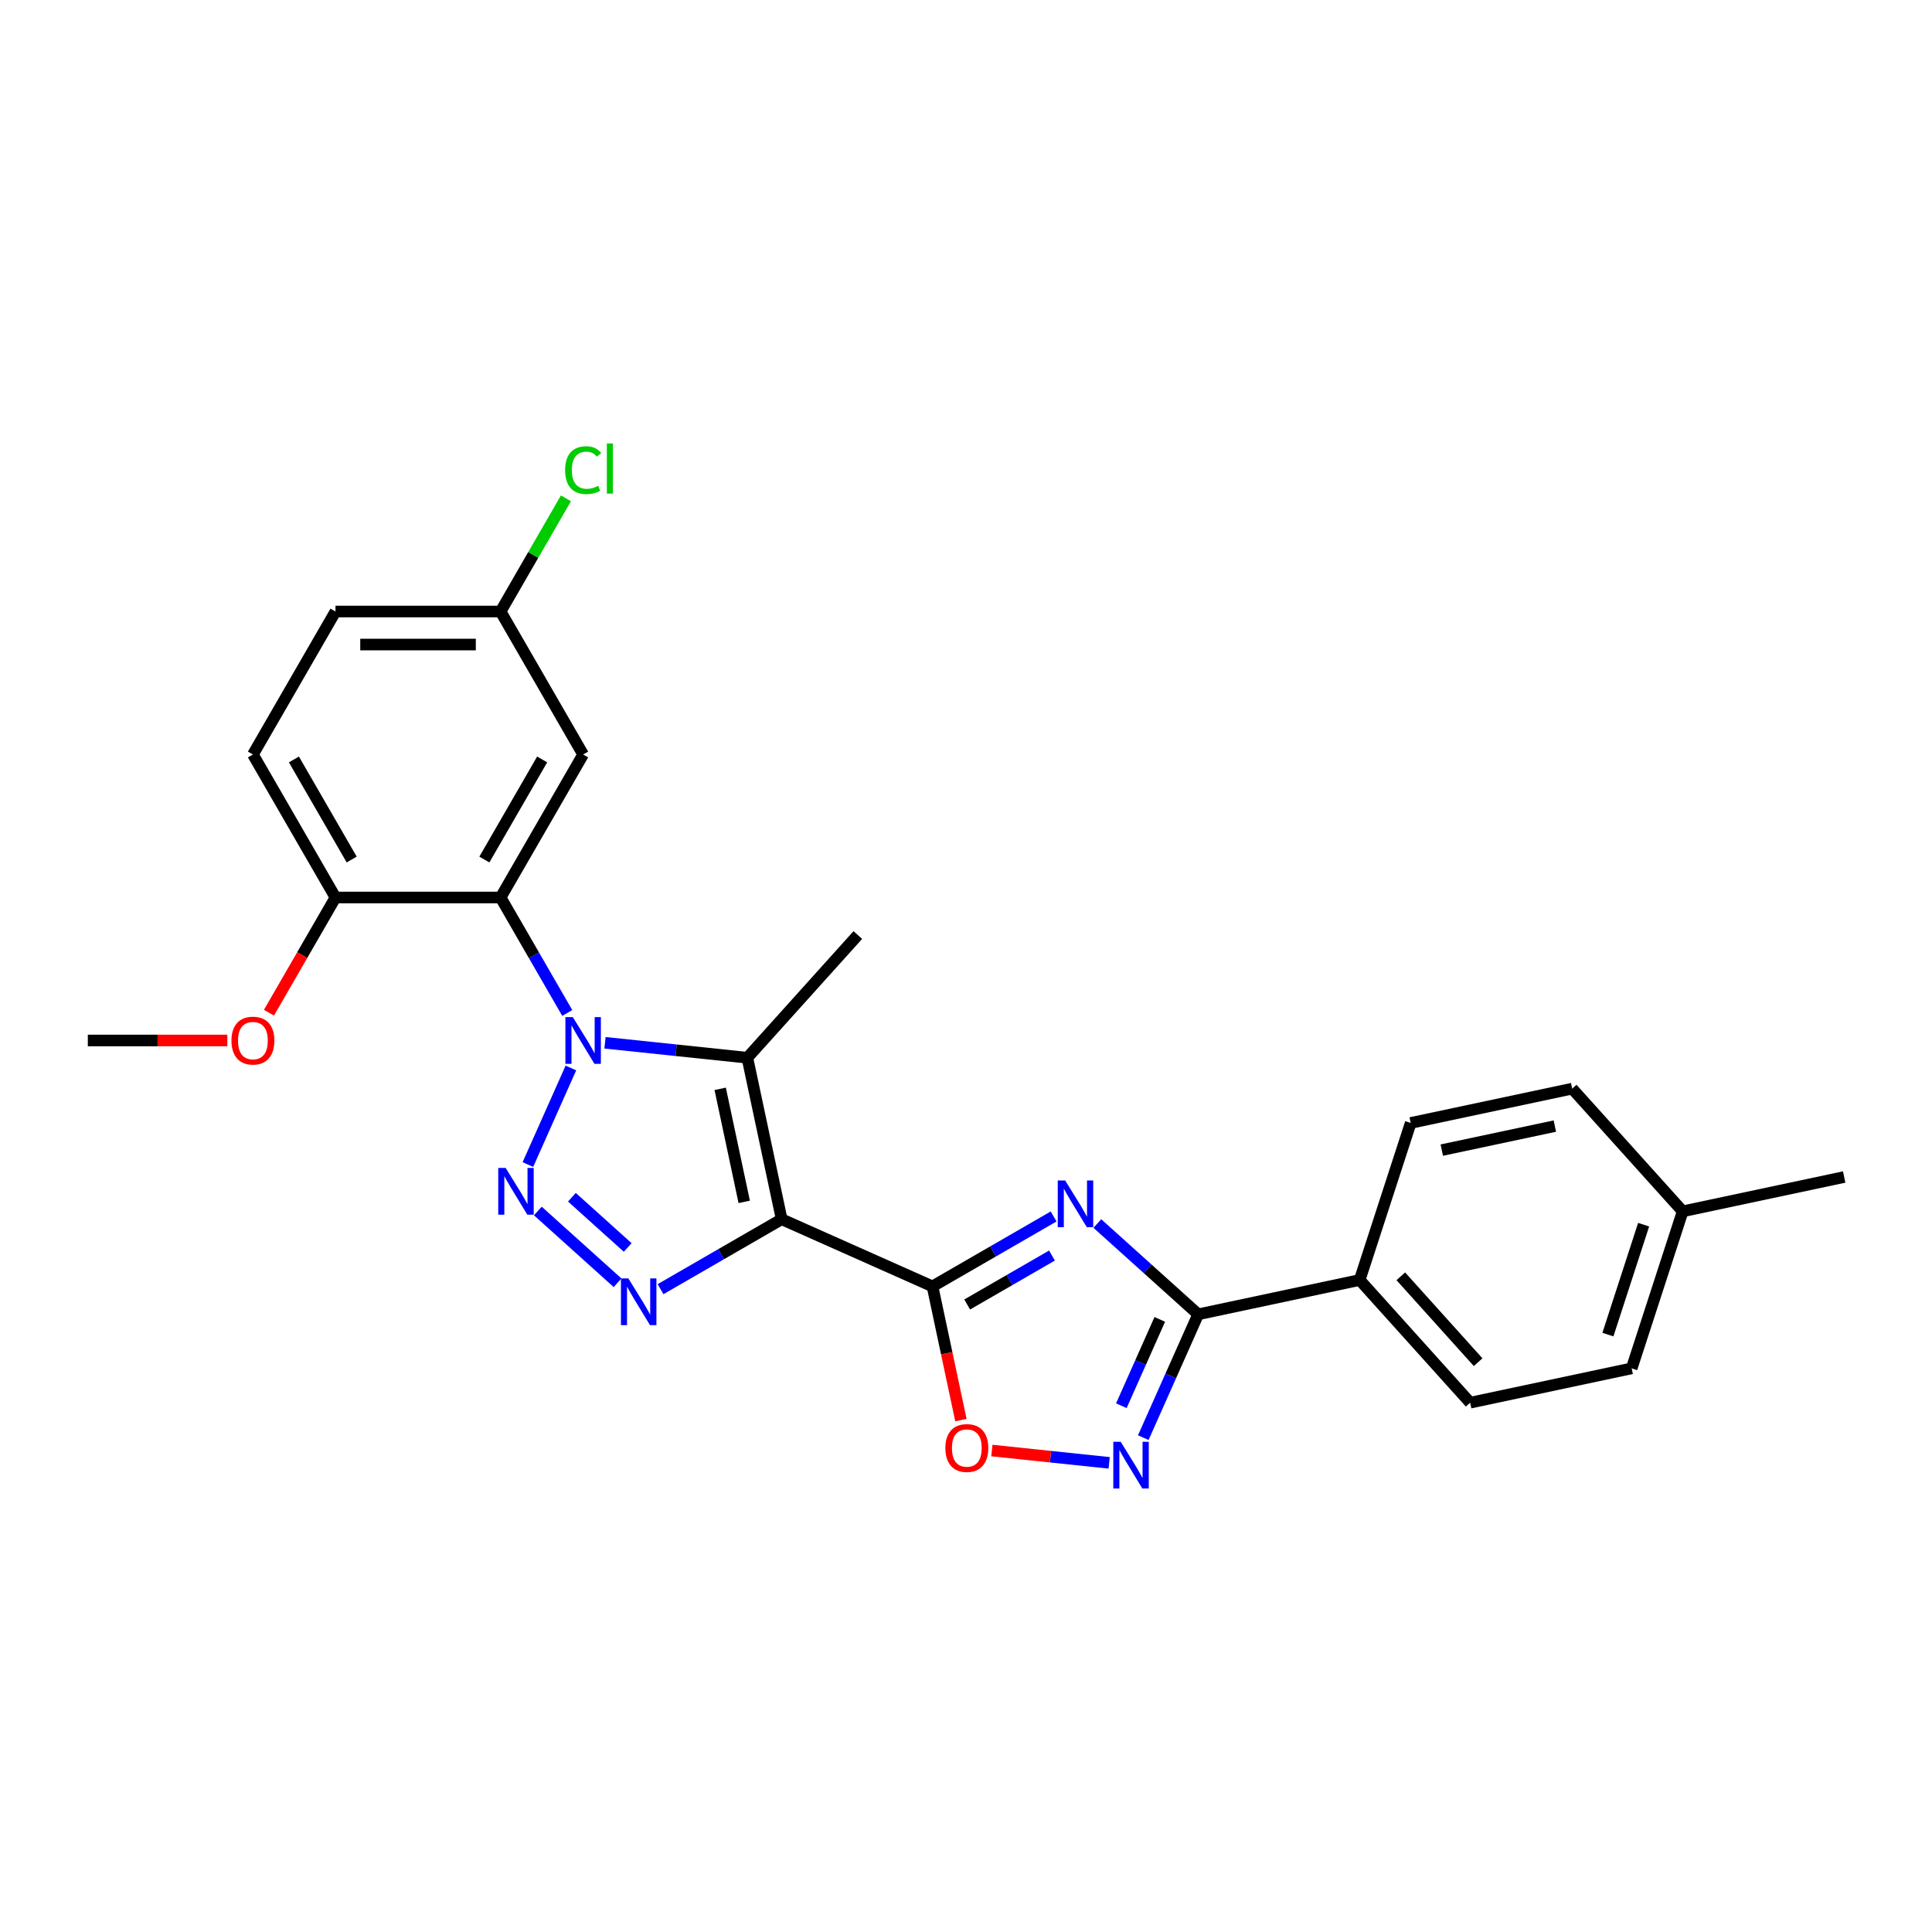<?xml version='1.0' encoding='iso-8859-1'?>
<svg version='1.1' baseProfile='full'
              xmlns='http://www.w3.org/2000/svg'
                      xmlns:rdkit='http://www.rdkit.org/xml'
                      xmlns:xlink='http://www.w3.org/1999/xlink'
                  xml:space='preserve'
width='1000px' height='1000px' viewBox='0 0 1000 1000'>
<!-- END OF HEADER -->
<rect style='opacity:1.0;fill:#FFFFFF;stroke:none' width='1000' height='1000' x='0' y='0'> </rect>
<path class='bond-2' d='M 404.59,631.076 L 482.661,665.835' style='fill:none;fill-rule:evenodd;stroke:#000000;stroke-width:6px;stroke-linecap:butt;stroke-linejoin:miter;stroke-opacity:1' />
<path class='bond-3' d='M 404.59,631.076 L 386.823,547.484' style='fill:none;fill-rule:evenodd;stroke:#000000;stroke-width:6px;stroke-linecap:butt;stroke-linejoin:miter;stroke-opacity:1' />
<path class='bond-3' d='M 385.207,622.09 L 372.769,563.576' style='fill:none;fill-rule:evenodd;stroke:#000000;stroke-width:6px;stroke-linecap:butt;stroke-linejoin:miter;stroke-opacity:1' />
<path class='bond-4' d='M 404.59,631.076 L 373.243,649.174' style='fill:none;fill-rule:evenodd;stroke:#000000;stroke-width:6px;stroke-linecap:butt;stroke-linejoin:miter;stroke-opacity:1' />
<path class='bond-4' d='M 373.243,649.174 L 341.896,667.272' style='fill:none;fill-rule:evenodd;stroke:#0000FF;stroke-width:6px;stroke-linecap:butt;stroke-linejoin:miter;stroke-opacity:1' />
<path class='bond-0' d='M 313.146,539.74 L 349.984,543.612' style='fill:none;fill-rule:evenodd;stroke:#0000FF;stroke-width:6px;stroke-linecap:butt;stroke-linejoin:miter;stroke-opacity:1' />
<path class='bond-0' d='M 349.984,543.612 L 386.823,547.484' style='fill:none;fill-rule:evenodd;stroke:#000000;stroke-width:6px;stroke-linecap:butt;stroke-linejoin:miter;stroke-opacity:1' />
<path class='bond-6' d='M 293.612,524.314 L 276.357,494.428' style='fill:none;fill-rule:evenodd;stroke:#0000FF;stroke-width:6px;stroke-linecap:butt;stroke-linejoin:miter;stroke-opacity:1' />
<path class='bond-6' d='M 276.357,494.428 L 259.102,464.541' style='fill:none;fill-rule:evenodd;stroke:#000000;stroke-width:6px;stroke-linecap:butt;stroke-linejoin:miter;stroke-opacity:1' />
<path class='bond-26' d='M 295.493,552.789 L 273.238,602.774' style='fill:none;fill-rule:evenodd;stroke:#0000FF;stroke-width:6px;stroke-linecap:butt;stroke-linejoin:miter;stroke-opacity:1' />
<path class='bond-1' d='M 278.387,626.81 L 319.647,663.96' style='fill:none;fill-rule:evenodd;stroke:#0000FF;stroke-width:6px;stroke-linecap:butt;stroke-linejoin:miter;stroke-opacity:1' />
<path class='bond-1' d='M 296.013,619.681 L 324.894,645.686' style='fill:none;fill-rule:evenodd;stroke:#0000FF;stroke-width:6px;stroke-linecap:butt;stroke-linejoin:miter;stroke-opacity:1' />
<path class='bond-5' d='M 482.661,665.835 L 514.009,647.736' style='fill:none;fill-rule:evenodd;stroke:#000000;stroke-width:6px;stroke-linecap:butt;stroke-linejoin:miter;stroke-opacity:1' />
<path class='bond-5' d='M 514.009,647.736 L 545.356,629.638' style='fill:none;fill-rule:evenodd;stroke:#0000FF;stroke-width:6px;stroke-linecap:butt;stroke-linejoin:miter;stroke-opacity:1' />
<path class='bond-5' d='M 500.611,675.207 L 522.555,662.538' style='fill:none;fill-rule:evenodd;stroke:#000000;stroke-width:6px;stroke-linecap:butt;stroke-linejoin:miter;stroke-opacity:1' />
<path class='bond-5' d='M 522.555,662.538 L 544.498,649.869' style='fill:none;fill-rule:evenodd;stroke:#0000FF;stroke-width:6px;stroke-linecap:butt;stroke-linejoin:miter;stroke-opacity:1' />
<path class='bond-9' d='M 482.661,665.835 L 490.017,700.444' style='fill:none;fill-rule:evenodd;stroke:#000000;stroke-width:6px;stroke-linecap:butt;stroke-linejoin:miter;stroke-opacity:1' />
<path class='bond-9' d='M 490.017,700.444 L 497.374,735.052' style='fill:none;fill-rule:evenodd;stroke:#FF0000;stroke-width:6px;stroke-linecap:butt;stroke-linejoin:miter;stroke-opacity:1' />
<path class='bond-17' d='M 386.823,547.484 L 444.006,483.976' style='fill:none;fill-rule:evenodd;stroke:#000000;stroke-width:6px;stroke-linecap:butt;stroke-linejoin:miter;stroke-opacity:1' />
<path class='bond-7' d='M 567.986,633.293 L 594.082,656.791' style='fill:none;fill-rule:evenodd;stroke:#0000FF;stroke-width:6px;stroke-linecap:butt;stroke-linejoin:miter;stroke-opacity:1' />
<path class='bond-7' d='M 594.082,656.791 L 620.179,680.289' style='fill:none;fill-rule:evenodd;stroke:#000000;stroke-width:6px;stroke-linecap:butt;stroke-linejoin:miter;stroke-opacity:1' />
<path class='bond-10' d='M 259.102,464.541 L 301.832,390.532' style='fill:none;fill-rule:evenodd;stroke:#000000;stroke-width:6px;stroke-linecap:butt;stroke-linejoin:miter;stroke-opacity:1' />
<path class='bond-10' d='M 250.71,444.894 L 280.62,393.087' style='fill:none;fill-rule:evenodd;stroke:#000000;stroke-width:6px;stroke-linecap:butt;stroke-linejoin:miter;stroke-opacity:1' />
<path class='bond-12' d='M 259.102,464.541 L 173.643,464.541' style='fill:none;fill-rule:evenodd;stroke:#000000;stroke-width:6px;stroke-linecap:butt;stroke-linejoin:miter;stroke-opacity:1' />
<path class='bond-11' d='M 620.179,680.289 L 703.771,662.521' style='fill:none;fill-rule:evenodd;stroke:#000000;stroke-width:6px;stroke-linecap:butt;stroke-linejoin:miter;stroke-opacity:1' />
<path class='bond-27' d='M 620.179,680.289 L 605.969,712.205' style='fill:none;fill-rule:evenodd;stroke:#000000;stroke-width:6px;stroke-linecap:butt;stroke-linejoin:miter;stroke-opacity:1' />
<path class='bond-27' d='M 605.969,712.205 L 591.759,744.122' style='fill:none;fill-rule:evenodd;stroke:#0000FF;stroke-width:6px;stroke-linecap:butt;stroke-linejoin:miter;stroke-opacity:1' />
<path class='bond-27' d='M 600.302,682.912 L 590.355,705.253' style='fill:none;fill-rule:evenodd;stroke:#000000;stroke-width:6px;stroke-linecap:butt;stroke-linejoin:miter;stroke-opacity:1' />
<path class='bond-27' d='M 590.355,705.253 L 580.408,727.595' style='fill:none;fill-rule:evenodd;stroke:#0000FF;stroke-width:6px;stroke-linecap:butt;stroke-linejoin:miter;stroke-opacity:1' />
<path class='bond-8' d='M 574.105,757.17 L 543.748,753.979' style='fill:none;fill-rule:evenodd;stroke:#0000FF;stroke-width:6px;stroke-linecap:butt;stroke-linejoin:miter;stroke-opacity:1' />
<path class='bond-8' d='M 543.748,753.979 L 513.391,750.789' style='fill:none;fill-rule:evenodd;stroke:#FF0000;stroke-width:6px;stroke-linecap:butt;stroke-linejoin:miter;stroke-opacity:1' />
<path class='bond-16' d='M 301.832,390.532 L 259.102,316.522' style='fill:none;fill-rule:evenodd;stroke:#000000;stroke-width:6px;stroke-linecap:butt;stroke-linejoin:miter;stroke-opacity:1' />
<path class='bond-14' d='M 703.771,662.521 L 760.954,726.029' style='fill:none;fill-rule:evenodd;stroke:#000000;stroke-width:6px;stroke-linecap:butt;stroke-linejoin:miter;stroke-opacity:1' />
<path class='bond-14' d='M 725.05,660.61 L 765.078,705.066' style='fill:none;fill-rule:evenodd;stroke:#000000;stroke-width:6px;stroke-linecap:butt;stroke-linejoin:miter;stroke-opacity:1' />
<path class='bond-15' d='M 703.771,662.521 L 730.179,581.244' style='fill:none;fill-rule:evenodd;stroke:#000000;stroke-width:6px;stroke-linecap:butt;stroke-linejoin:miter;stroke-opacity:1' />
<path class='bond-13' d='M 173.643,464.541 L 130.914,390.532' style='fill:none;fill-rule:evenodd;stroke:#000000;stroke-width:6px;stroke-linecap:butt;stroke-linejoin:miter;stroke-opacity:1' />
<path class='bond-13' d='M 182.036,444.894 L 152.125,393.087' style='fill:none;fill-rule:evenodd;stroke:#000000;stroke-width:6px;stroke-linecap:butt;stroke-linejoin:miter;stroke-opacity:1' />
<path class='bond-23' d='M 173.643,464.541 L 156.428,494.359' style='fill:none;fill-rule:evenodd;stroke:#000000;stroke-width:6px;stroke-linecap:butt;stroke-linejoin:miter;stroke-opacity:1' />
<path class='bond-23' d='M 156.428,494.359 L 139.213,524.177' style='fill:none;fill-rule:evenodd;stroke:#FF0000;stroke-width:6px;stroke-linecap:butt;stroke-linejoin:miter;stroke-opacity:1' />
<path class='bond-18' d='M 130.914,390.532 L 173.643,316.522' style='fill:none;fill-rule:evenodd;stroke:#000000;stroke-width:6px;stroke-linecap:butt;stroke-linejoin:miter;stroke-opacity:1' />
<path class='bond-19' d='M 760.954,726.029 L 844.546,708.261' style='fill:none;fill-rule:evenodd;stroke:#000000;stroke-width:6px;stroke-linecap:butt;stroke-linejoin:miter;stroke-opacity:1' />
<path class='bond-20' d='M 730.179,581.244 L 813.771,563.476' style='fill:none;fill-rule:evenodd;stroke:#000000;stroke-width:6px;stroke-linecap:butt;stroke-linejoin:miter;stroke-opacity:1' />
<path class='bond-20' d='M 746.271,595.297 L 804.786,582.86' style='fill:none;fill-rule:evenodd;stroke:#000000;stroke-width:6px;stroke-linecap:butt;stroke-linejoin:miter;stroke-opacity:1' />
<path class='bond-21' d='M 259.102,316.522 L 276.016,287.226' style='fill:none;fill-rule:evenodd;stroke:#000000;stroke-width:6px;stroke-linecap:butt;stroke-linejoin:miter;stroke-opacity:1' />
<path class='bond-21' d='M 276.016,287.226 L 292.931,257.929' style='fill:none;fill-rule:evenodd;stroke:#00CC00;stroke-width:6px;stroke-linecap:butt;stroke-linejoin:miter;stroke-opacity:1' />
<path class='bond-28' d='M 259.102,316.522 L 173.643,316.522' style='fill:none;fill-rule:evenodd;stroke:#000000;stroke-width:6px;stroke-linecap:butt;stroke-linejoin:miter;stroke-opacity:1' />
<path class='bond-28' d='M 246.283,333.614 L 186.462,333.614' style='fill:none;fill-rule:evenodd;stroke:#000000;stroke-width:6px;stroke-linecap:butt;stroke-linejoin:miter;stroke-opacity:1' />
<path class='bond-29' d='M 844.546,708.261 L 870.954,626.985' style='fill:none;fill-rule:evenodd;stroke:#000000;stroke-width:6px;stroke-linecap:butt;stroke-linejoin:miter;stroke-opacity:1' />
<path class='bond-29' d='M 832.252,690.788 L 850.737,633.895' style='fill:none;fill-rule:evenodd;stroke:#000000;stroke-width:6px;stroke-linecap:butt;stroke-linejoin:miter;stroke-opacity:1' />
<path class='bond-22' d='M 813.771,563.476 L 870.954,626.985' style='fill:none;fill-rule:evenodd;stroke:#000000;stroke-width:6px;stroke-linecap:butt;stroke-linejoin:miter;stroke-opacity:1' />
<path class='bond-24' d='M 870.954,626.985 L 954.545,609.217' style='fill:none;fill-rule:evenodd;stroke:#000000;stroke-width:6px;stroke-linecap:butt;stroke-linejoin:miter;stroke-opacity:1' />
<path class='bond-25' d='M 117.667,538.551 L 81.561,538.551' style='fill:none;fill-rule:evenodd;stroke:#FF0000;stroke-width:6px;stroke-linecap:butt;stroke-linejoin:miter;stroke-opacity:1' />
<path class='bond-25' d='M 81.561,538.551 L 45.455,538.551' style='fill:none;fill-rule:evenodd;stroke:#000000;stroke-width:6px;stroke-linecap:butt;stroke-linejoin:miter;stroke-opacity:1' />
<path  class='atom-1' d='M 296.482 526.45
L 304.412 539.269
Q 305.199 540.534, 306.464 542.824
Q 307.728 545.114, 307.797 545.251
L 307.797 526.45
L 311.01 526.45
L 311.01 550.652
L 307.694 550.652
L 299.182 536.637
Q 298.191 534.996, 297.131 533.116
Q 296.106 531.236, 295.798 530.655
L 295.798 550.652
L 292.653 550.652
L 292.653 526.45
L 296.482 526.45
' fill='#0000FF'/>
<path  class='atom-2' d='M 261.723 604.521
L 269.653 617.34
Q 270.439 618.604, 271.704 620.895
Q 272.969 623.185, 273.037 623.322
L 273.037 604.521
L 276.251 604.521
L 276.251 628.723
L 272.935 628.723
L 264.423 614.708
Q 263.432 613.067, 262.372 611.187
Q 261.347 609.307, 261.039 608.725
L 261.039 628.723
L 257.894 628.723
L 257.894 604.521
L 261.723 604.521
' fill='#0000FF'/>
<path  class='atom-5' d='M 325.231 661.704
L 333.162 674.523
Q 333.948 675.788, 335.213 678.078
Q 336.477 680.368, 336.546 680.505
L 336.546 661.704
L 339.759 661.704
L 339.759 685.906
L 336.443 685.906
L 327.932 671.891
Q 326.94 670.25, 325.881 668.37
Q 324.855 666.49, 324.547 665.909
L 324.547 685.906
L 321.402 685.906
L 321.402 661.704
L 325.231 661.704
' fill='#0000FF'/>
<path  class='atom-6' d='M 551.321 611.004
L 559.252 623.823
Q 560.038 625.088, 561.303 627.378
Q 562.568 629.669, 562.636 629.805
L 562.636 611.004
L 565.849 611.004
L 565.849 635.206
L 562.533 635.206
L 554.022 621.191
Q 553.03 619.55, 551.971 617.67
Q 550.945 615.79, 550.637 615.209
L 550.637 635.206
L 547.493 635.206
L 547.493 611.004
L 551.321 611.004
' fill='#0000FF'/>
<path  class='atom-9' d='M 580.07 746.258
L 588.001 759.077
Q 588.787 760.342, 590.052 762.632
Q 591.317 764.923, 591.385 765.059
L 591.385 746.258
L 594.598 746.258
L 594.598 770.46
L 591.282 770.46
L 582.771 756.445
Q 581.779 754.804, 580.72 752.924
Q 579.694 751.044, 579.387 750.463
L 579.387 770.46
L 576.242 770.46
L 576.242 746.258
L 580.07 746.258
' fill='#0000FF'/>
<path  class='atom-10' d='M 489.319 749.495
Q 489.319 743.684, 492.191 740.436
Q 495.062 737.189, 500.429 737.189
Q 505.796 737.189, 508.667 740.436
Q 511.539 743.684, 511.539 749.495
Q 511.539 755.374, 508.633 758.724
Q 505.728 762.04, 500.429 762.04
Q 495.096 762.04, 492.191 758.724
Q 489.319 755.409, 489.319 749.495
M 500.429 759.305
Q 504.121 759.305, 506.104 756.844
Q 508.12 754.349, 508.12 749.495
Q 508.12 744.743, 506.104 742.35
Q 504.121 739.923, 500.429 739.923
Q 496.737 739.923, 494.72 742.316
Q 492.738 744.709, 492.738 749.495
Q 492.738 754.383, 494.72 756.844
Q 496.737 759.305, 500.429 759.305
' fill='#FF0000'/>
<path  class='atom-22' d='M 292.5 243.35
Q 292.5 237.334, 295.303 234.189
Q 298.14 231.01, 303.507 231.01
Q 308.497 231.01, 311.164 234.53
L 308.908 236.376
Q 306.959 233.813, 303.507 233.813
Q 299.849 233.813, 297.901 236.274
Q 295.986 238.701, 295.986 243.35
Q 295.986 248.136, 297.969 250.597
Q 299.986 253.058, 303.883 253.058
Q 306.549 253.058, 309.66 251.451
L 310.617 254.015
Q 309.352 254.836, 307.438 255.314
Q 305.523 255.793, 303.404 255.793
Q 298.14 255.793, 295.303 252.579
Q 292.5 249.366, 292.5 243.35
' fill='#00CC00'/>
<path  class='atom-22' d='M 314.104 229.54
L 317.248 229.54
L 317.248 255.485
L 314.104 255.485
L 314.104 229.54
' fill='#00CC00'/>
<path  class='atom-24' d='M 119.804 538.619
Q 119.804 532.808, 122.675 529.561
Q 125.547 526.313, 130.914 526.313
Q 136.28 526.313, 139.152 529.561
Q 142.023 532.808, 142.023 538.619
Q 142.023 544.499, 139.118 547.849
Q 136.212 551.165, 130.914 551.165
Q 125.581 551.165, 122.675 547.849
Q 119.804 544.533, 119.804 538.619
M 130.914 548.43
Q 134.605 548.43, 136.588 545.969
Q 138.605 543.474, 138.605 538.619
Q 138.605 533.868, 136.588 531.475
Q 134.605 529.048, 130.914 529.048
Q 127.222 529.048, 125.205 531.441
Q 123.222 533.834, 123.222 538.619
Q 123.222 543.508, 125.205 545.969
Q 127.222 548.43, 130.914 548.43
' fill='#FF0000'/>
</svg>
